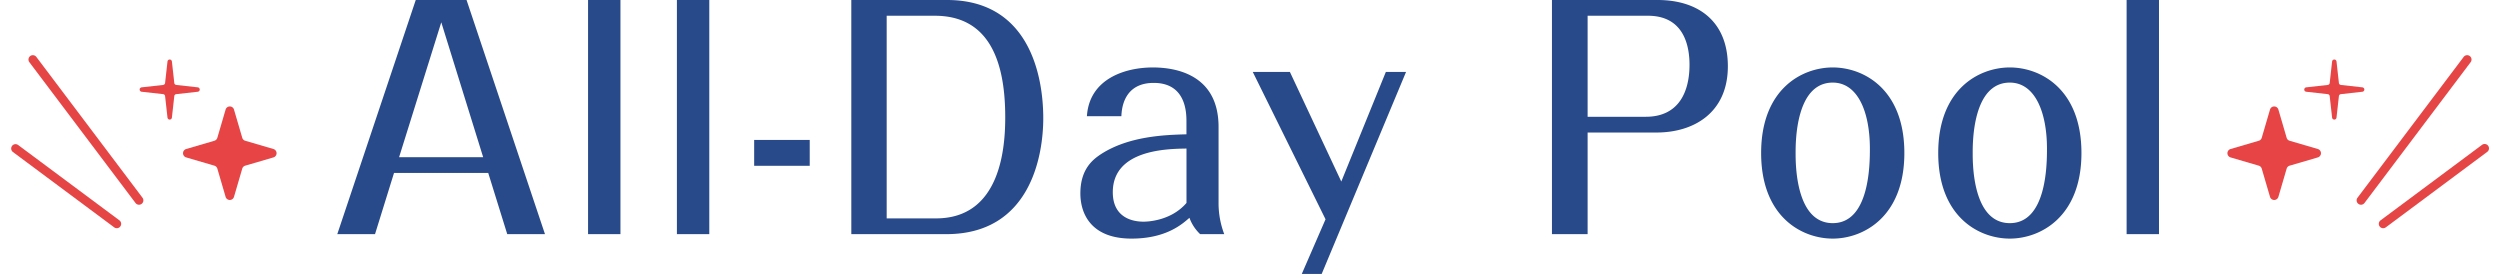 <svg xmlns="http://www.w3.org/2000/svg" width="572.137" height="62.696" viewBox="0 0 572.137 62.696">
  <g id="ti_pool_en" transform="translate(-446.827 -8743.698)">
    <path id="線_14" data-name="線 14" d="M30,28a1,1,0,0,1-.669-.257l-30-27A1,1,0,0,1-.743-.669,1,1,0,0,1,.669-.743l30,27A1,1,0,0,1,30,28Z" transform="translate(478.64 8789.553) rotate(-169)" fill="#e64545"/>
    <path id="パス_24" data-name="パス 24" d="M26.035,13.5a1,1,0,0,1-.432-.1L-.433.9A1,1,0,0,1-.9-.433,1,1,0,0,1,.433-.9L26.468,11.6a1,1,0,0,1-.434,1.9Z" transform="translate(473.557 8794.926) rotate(-169)" fill="#e64545"/>
    <g id="グループ_1339" data-name="グループ 1339" transform="translate(-92.324 4985.363)">
      <g id="グループ_1307" data-name="グループ 1307" transform="translate(571.119 3771.96)">
        <path id="パス_10" data-name="パス 10" d="M8.369,7.922l4.916-.549a.507.507,0,0,0,0-1.009L8.369,5.815a.507.507,0,0,1-.448-.448L7.372.452a.507.507,0,0,0-1.009,0L5.814,5.368a.507.507,0,0,1-.448.448L.451,6.364a.507.507,0,0,0,0,1.009l4.915.549a.507.507,0,0,1,.448.448l.549,4.916a.507.507,0,0,0,1.009,0L7.921,8.37a.507.507,0,0,1,.448-.448" transform="translate(0 -0.001)" fill="#e74445"/>
      </g>
      <g id="グループ_1309" data-name="グループ 1309" transform="translate(581.04 3782.697)">
        <path id="パス_13" data-name="パス 13" d="M14.98,14.3l6.453-1.888a1,1,0,0,0,0-1.922L14.98,8.6a1,1,0,0,1-.679-.679L12.412,1.47a1,1,0,0,0-1.922,0L8.6,7.923a1,1,0,0,1-.679.679L1.47,10.49a1,1,0,0,0,0,1.922L7.923,14.3a1,1,0,0,1,.679.679l1.888,6.453a1,1,0,0,0,1.922,0L14.3,14.98A1,1,0,0,1,14.98,14.3Z" transform="translate(-0.75 -0.75)" fill="#e74445"/>
      </g>
    </g>
    <path id="パス_254" data-name="パス 254" d="M-175.44-14.008-171.088,0h8.636L-180.4-53.584h-11.628L-209.984,0h8.636L-197-14.008Zm-20.4-3.6,9.656-30.872,9.588,30.872ZM-152.592,0h7.412V-53.584h-7.412Zm20.332,0h7.412V-53.584h-7.412Zm17.68-15.64h12.716v-5.916H-114.58ZM-92.344,0h21.76c19.176,0,22.168-17.884,22.168-26.52,0-10.064-3.4-27.064-22.032-27.064h-21.9Zm19.108-49.98c11.764,0,16.116,9.316,16.116,23.188,0,6.46-.816,23.188-15.844,23.188H-84.252V-49.98ZM-7,0A20.013,20.013,0,0,1-8.3-7V-24.548c0-12.1-10-13.6-15.028-13.6-6.46,0-14.552,2.652-15.1,11.152h7.888c.068-1.632.476-7.616,7.412-7.616,7.48,0,7.48,7,7.48,8.908v2.856c-4.964.136-13.192.408-19.584,4.556-1.836,1.224-4.692,3.4-4.692,8.976,0,4.488,2.312,10.336,11.7,10.336,7.956,0,11.628-3.332,13.26-4.76A9.687,9.687,0,0,0-12.512,0ZM-15.64-7.14c-3.672,4.284-9.384,4.284-9.792,4.284-1.02,0-7.072,0-7.072-6.732,0-9.792,12.512-9.928,16.864-10ZM10.744,9.112H15.3l19.312-46.24H29.988l-10.2,25.092L8.024-37.128h-8.5L16.184-3.4ZM91.936-23.256c8.568,0,16.32-4.556,16.32-15.164,0-10.064-6.528-15.164-16.116-15.164H68V0h8.16V-23.256ZM76.16-49.98h13.8c8.228,0,9.52,6.868,9.52,11.22,0,5.984-2.312,11.9-10,11.9H76.16Zm72.488,31.416c0-14.688-9.384-19.584-16.388-19.584-7.072,0-16.388,4.964-16.388,19.584S125.188,1.02,132.26,1.02C139.264,1.02,148.648-3.944,148.648-18.564Zm-24.888,0c0-2.516,0-16.116,8.5-16.116,5.644,0,8.5,6.528,8.5,15.164,0,3.74-.136,17-8.5,17C123.76-2.516,123.76-16.048,123.76-18.564Zm65.416,0c0-14.688-9.384-19.584-16.388-19.584-7.072,0-16.388,4.964-16.388,19.584S165.716,1.02,172.788,1.02C179.792,1.02,189.176-3.944,189.176-18.564Zm-24.888,0c0-2.516,0-16.116,8.5-16.116,5.644,0,8.5,6.528,8.5,15.164,0,3.74-.136,17-8.5,17C164.288-2.516,164.288-16.048,164.288-18.564ZM199.512,0h7.412V-53.584h-7.412Z" transform="translate(734 8797.282)" fill="#284a8a"/>
    <path id="線_13" data-name="線 13" d="M0,28a1,1,0,0,1-.744-.331,1,1,0,0,1,.074-1.412l30-27a1,1,0,0,1,1.412.074A1,1,0,0,1,30.669.743l-30,27A1,1,0,0,1,0,28Z" transform="translate(982 8763.049) rotate(-11)" fill="#e64545"/>
    <path id="パス_22" data-name="パス 22" d="M6.43,15.506A1,1,0,0,1,6,13.6L32.032,1.1a1,1,0,1,1,.866,1.8L6.862,15.407A1,1,0,0,1,6.43,15.506Z" transform="translate(983.155 8781.913) rotate(-11)" fill="#e64545"/>
    <g id="グループ_1340" data-name="グループ 1340" transform="translate(956.587 8757.324)">
      <g id="グループ_1307-2" data-name="グループ 1307" transform="translate(17.588 0)">
        <path id="パス_10-2" data-name="パス 10" d="M5.367,7.922.451,7.373a.507.507,0,0,1,0-1.009l4.916-.549a.507.507,0,0,0,.448-.448L6.364.452a.507.507,0,0,1,1.009,0l.549,4.916a.507.507,0,0,0,.448.448l4.915.548a.507.507,0,0,1,0,1.009l-4.915.549a.507.507,0,0,0-.448.448l-.549,4.916a.507.507,0,0,1-1.009,0L5.815,8.37a.507.507,0,0,0-.448-.448" transform="translate(0 -0.001)" fill="#e74445"/>
      </g>
      <g id="グループ_1309-2" data-name="グループ 1309" transform="translate(0 10.737)">
        <path id="パス_13-2" data-name="パス 13" d="M7.923,14.3,1.47,12.412a1,1,0,0,1,0-1.922L7.923,8.6A1,1,0,0,0,8.6,7.923L10.49,1.47a1,1,0,0,1,1.922,0L14.3,7.923a1,1,0,0,0,.679.679l6.453,1.888a1,1,0,0,1,0,1.922L14.98,14.3a1,1,0,0,0-.679.679l-1.888,6.453a1,1,0,0,1-1.922,0L8.6,14.98A1,1,0,0,0,7.923,14.3Z" transform="translate(-0.75 -0.75)" fill="#e74445"/>
      </g>
    </g>
  </g>
</svg>
